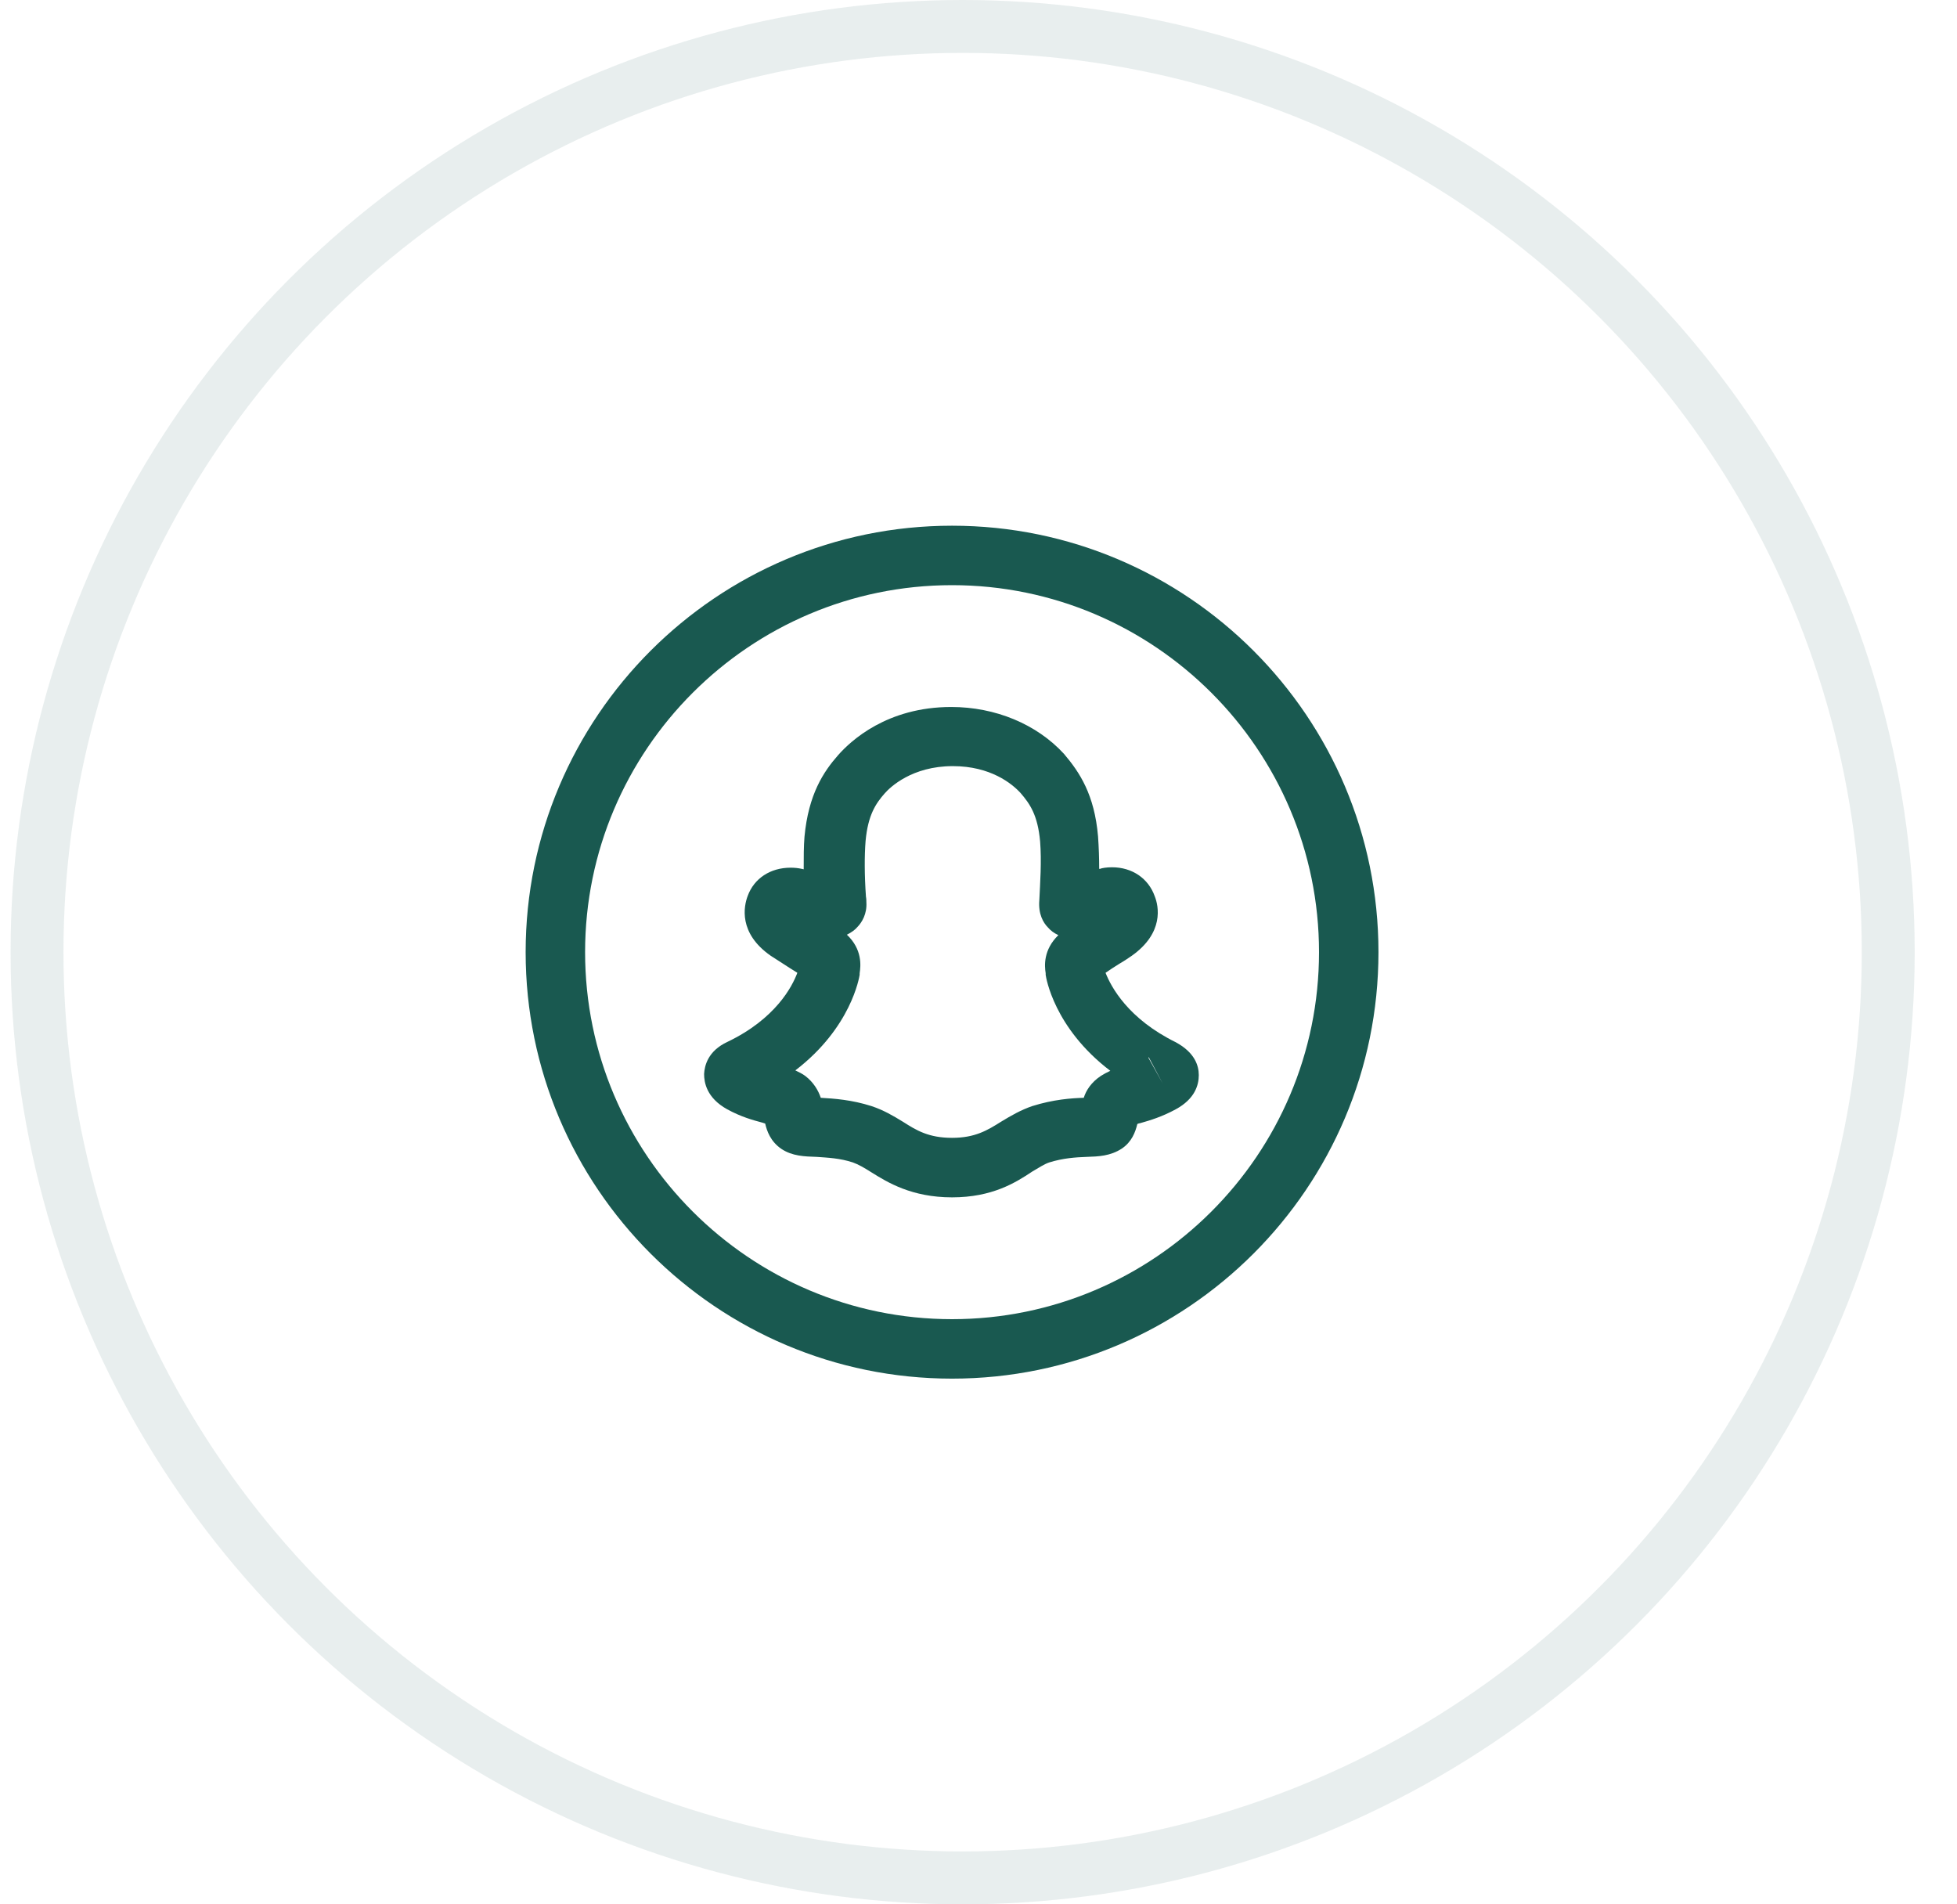 <svg width="37" height="36" viewBox="0 0 37 36" fill="none" xmlns="http://www.w3.org/2000/svg">
<circle opacity="0.1" cx="18.2" cy="18" r="17.5" stroke="#195950"/>
<path d="M18 22.635C17.235 22.635 16.777 22.35 16.477 22.163C16.335 22.073 16.23 22.013 16.125 21.975C15.877 21.893 15.645 21.885 15.443 21.87C15.21 21.863 14.977 21.855 14.775 21.72C14.565 21.578 14.498 21.375 14.467 21.24C14.453 21.233 14.438 21.233 14.422 21.225C14.227 21.173 14.01 21.113 13.748 20.97C13.357 20.753 13.312 20.46 13.312 20.303C13.32 20.153 13.38 19.868 13.755 19.695C14.662 19.26 14.977 18.653 15.075 18.39C14.992 18.338 14.895 18.278 14.805 18.218L14.572 18.068C13.957 17.64 14.062 17.13 14.137 16.935C14.258 16.605 14.565 16.403 14.947 16.403C15.023 16.403 15.09 16.41 15.158 16.425C15.172 16.425 15.18 16.433 15.195 16.433C15.195 16.2 15.195 15.998 15.21 15.818C15.285 15.015 15.57 14.588 15.848 14.273C16.087 14.003 16.77 13.365 17.985 13.365C18.817 13.365 19.598 13.688 20.115 14.25C20.415 14.603 20.692 15.023 20.76 15.81C20.775 16.02 20.782 16.23 20.782 16.425C20.79 16.425 20.79 16.425 20.797 16.425C20.828 16.41 20.925 16.395 21.023 16.395C21.405 16.395 21.712 16.605 21.832 16.943C21.907 17.13 22.012 17.633 21.398 18.068C21.352 18.098 21.27 18.158 21.165 18.218C21.067 18.278 20.977 18.338 20.902 18.39C21.008 18.66 21.33 19.26 22.23 19.703C22.59 19.898 22.665 20.145 22.665 20.325C22.665 20.513 22.59 20.775 22.23 20.97C21.968 21.113 21.742 21.18 21.555 21.233C21.54 21.233 21.525 21.24 21.503 21.248C21.465 21.405 21.398 21.585 21.21 21.713C20.992 21.855 20.767 21.863 20.543 21.87C20.332 21.878 20.1 21.893 19.837 21.975C19.747 22.005 19.642 22.073 19.515 22.148C19.2 22.358 18.758 22.635 18 22.635ZM15.518 20.753C15.773 20.768 16.102 20.79 16.477 20.91C16.703 20.985 16.883 21.09 17.078 21.21C17.325 21.368 17.558 21.51 18 21.51C18.435 21.51 18.668 21.368 18.93 21.203C19.117 21.09 19.297 20.985 19.515 20.91C19.92 20.783 20.258 20.76 20.49 20.753C20.535 20.61 20.633 20.46 20.812 20.34C20.872 20.303 20.925 20.273 20.992 20.243C19.927 19.433 19.777 18.48 19.77 18.428C19.77 18.42 19.77 18.405 19.77 18.398C19.747 18.255 19.725 17.955 20.01 17.678C19.927 17.64 19.86 17.588 19.815 17.535C19.725 17.445 19.628 17.28 19.65 17.018C19.665 16.703 19.695 16.283 19.665 15.908C19.62 15.405 19.47 15.195 19.297 14.993C19.133 14.813 18.727 14.483 18.015 14.483C17.242 14.483 16.83 14.88 16.725 15C16.56 15.188 16.41 15.405 16.365 15.9C16.343 16.178 16.343 16.538 16.372 16.95C16.38 16.988 16.38 17.033 16.38 17.055C16.395 17.273 16.297 17.438 16.207 17.528C16.17 17.573 16.102 17.625 16.012 17.67C16.305 17.948 16.275 18.255 16.253 18.398C16.253 18.405 16.253 18.413 16.253 18.428C16.245 18.473 16.095 19.425 15.037 20.235C15.098 20.265 15.165 20.295 15.225 20.34C15.383 20.46 15.473 20.618 15.518 20.753ZM21.983 20.483L21.72 19.988C21.72 19.988 21.712 19.988 21.712 19.995L21.983 20.483L21.712 19.995L21.983 20.483Z" fill="#195950"/>
<path d="M18 26.062C13.553 26.062 9.938 22.448 9.938 18C9.938 13.553 13.553 9.938 18 9.938C22.448 9.938 26.062 13.553 26.062 18C26.062 22.448 22.448 26.062 18 26.062ZM18 11.062C14.175 11.062 11.062 14.175 11.062 18C11.062 21.825 14.175 24.938 18 24.938C21.825 24.938 24.938 21.825 24.938 18C24.938 14.175 21.825 11.062 18 11.062Z" fill="#195950"/>
</svg>
